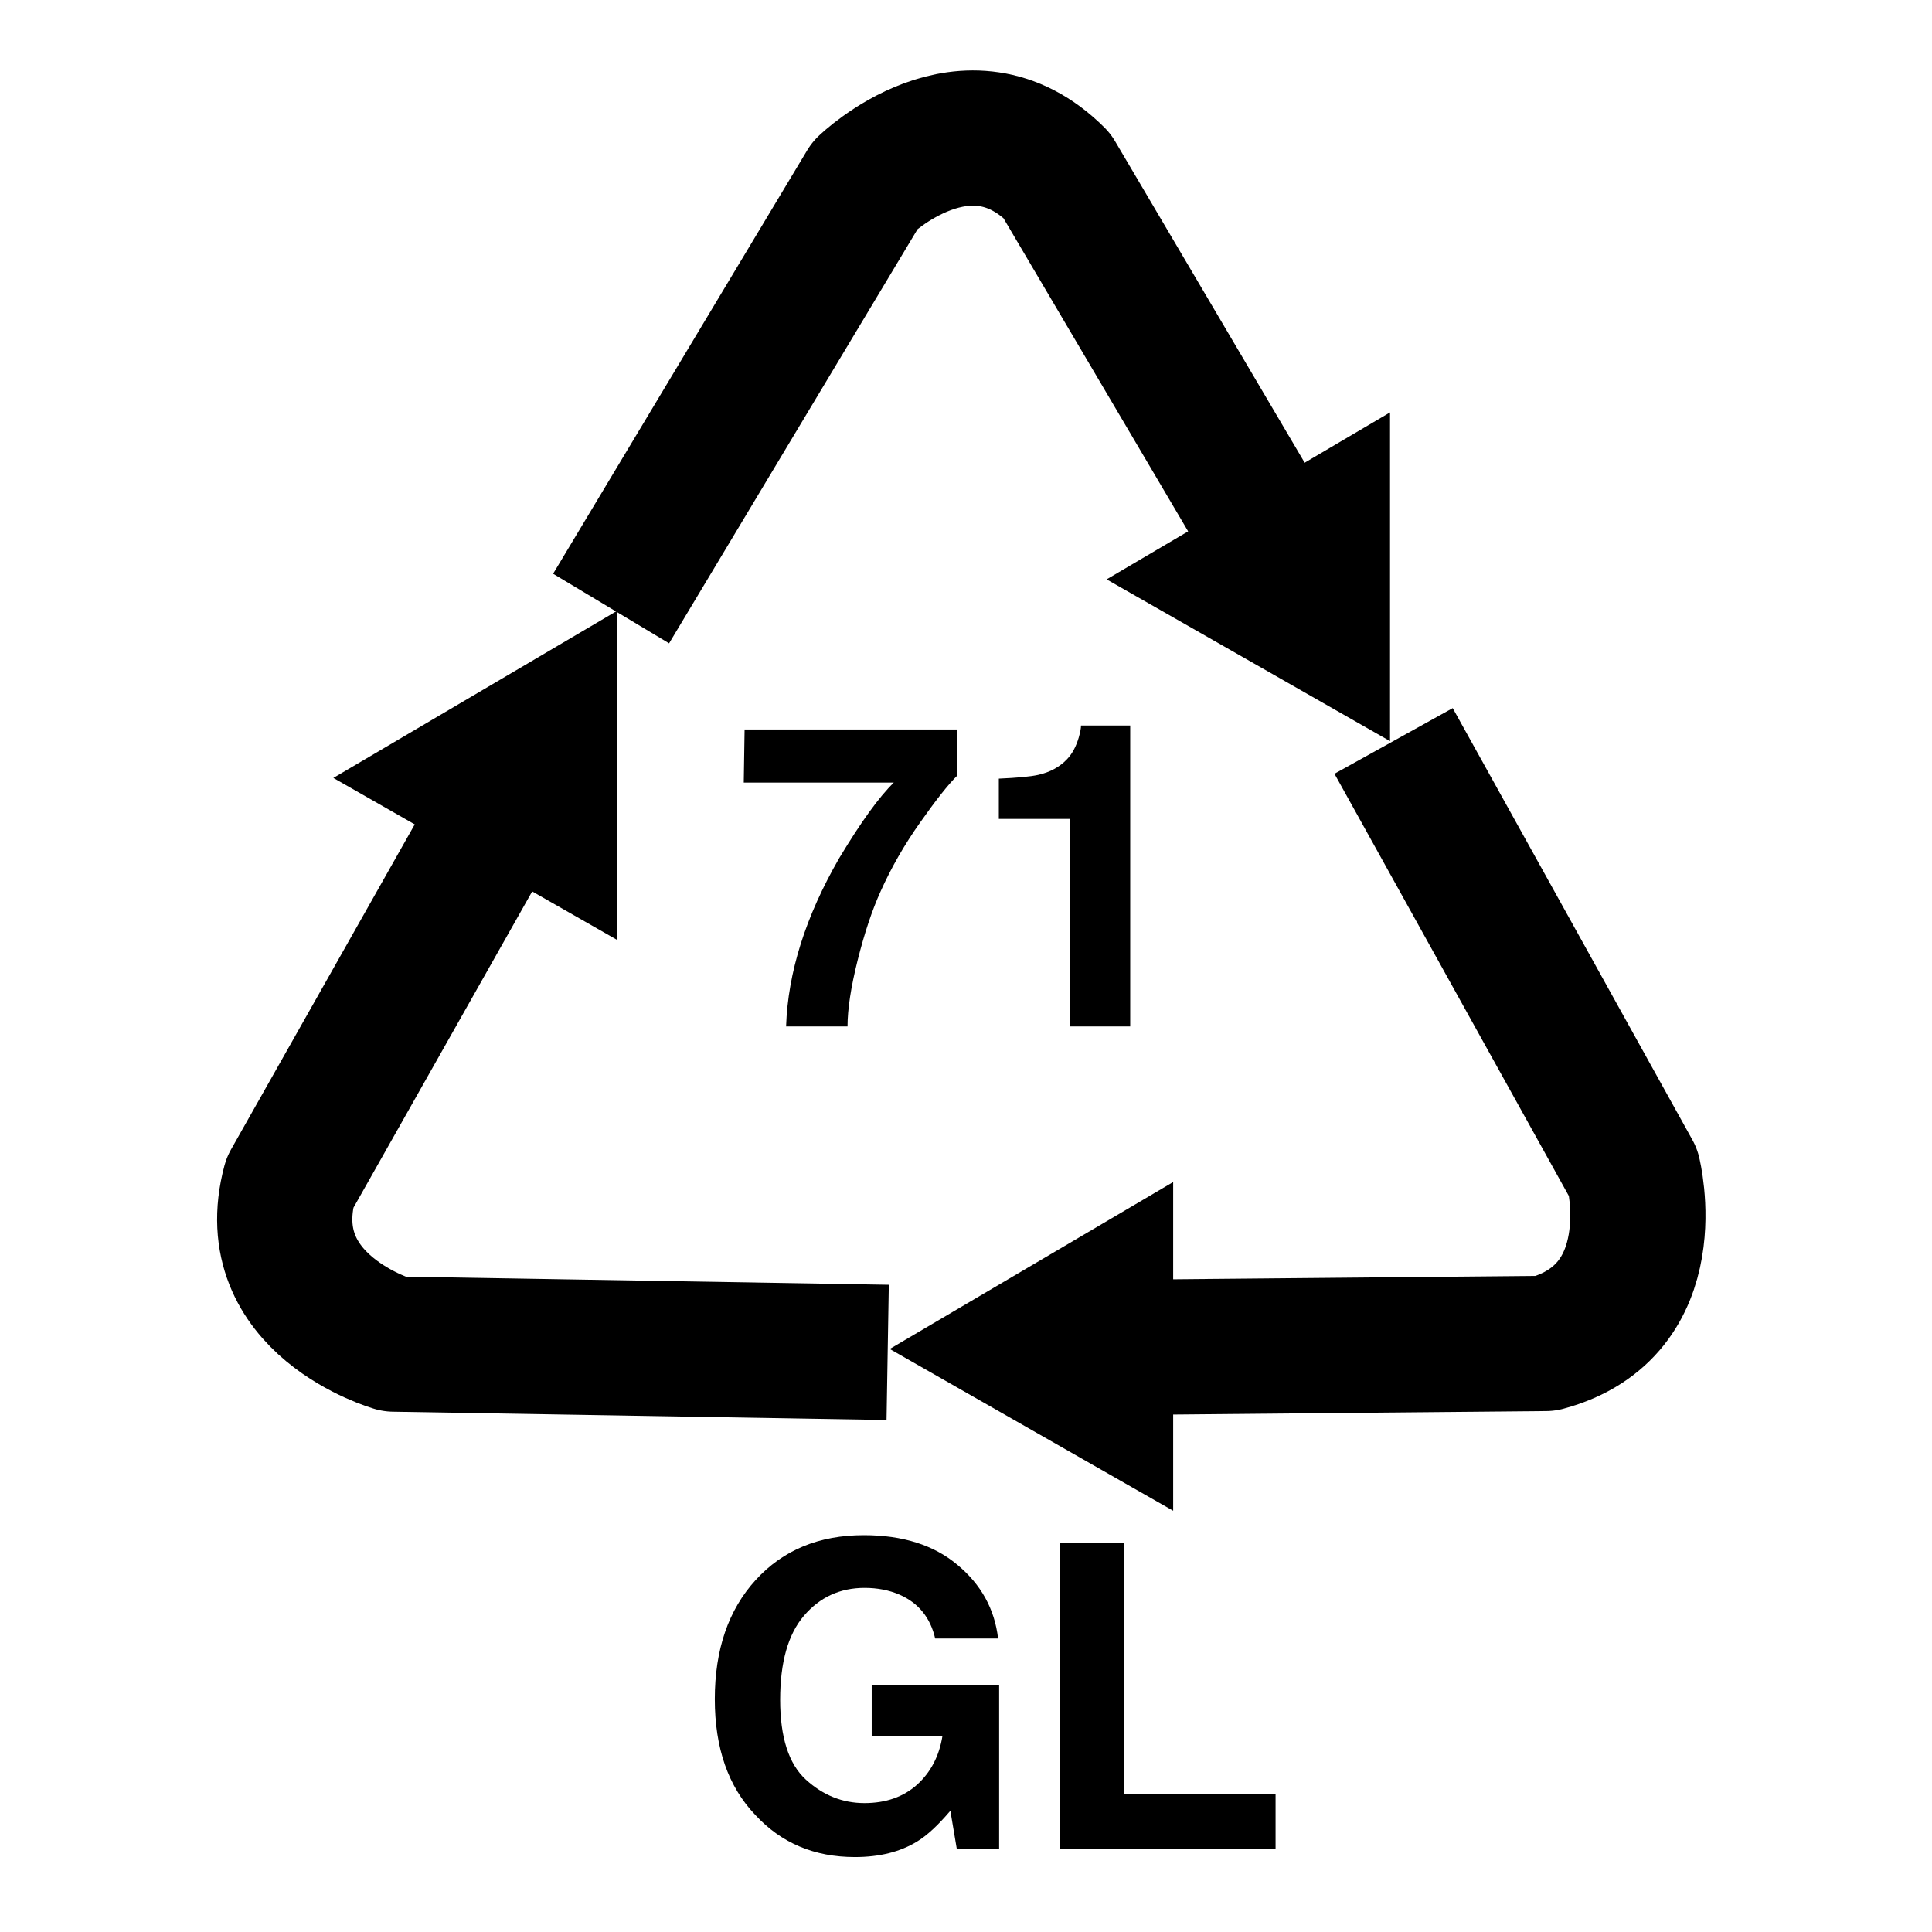 <?xml version="1.0" encoding="UTF-8" standalone="no"?>
<svg xmlns:inkscape="http://www.inkscape.org/namespaces/inkscape" xmlns:sodipodi="http://sodipodi.sourceforge.net/DTD/sodipodi-0.dtd" xmlns="http://www.w3.org/2000/svg" xmlns:svg="http://www.w3.org/2000/svg" xmlns:rdf="http://www.w3.org/1999/02/22-rdf-syntax-ns#" xmlns:cc="http://creativecommons.org/ns#" xmlns:dc="http://purl.org/dc/elements/1.1/" version="1.0" width="100" height="100" id="svg2" sodipodi:version="0.32" inkscape:version="1.3.2 (091e20e, 2023-11-25, custom)" sodipodi:docname="Bottiglia-Vetro.svg">
  <defs id="defs1371"></defs>
  <g style="display:inline" id="layer1">
    <path d="M 31.63,31.498 L 44.784,9.575 C 44.784,9.575 50.069,4.454 54.699,9.084 L 66.952,29.861" style="fill:none;fill-opacity:0.75;fill-rule:evenodd;stroke:black;stroke-width:7;stroke-linecap:butt;stroke-linejoin:round;marker-start:none;marker-mid:none;marker-end:none;stroke-miterlimit:4;stroke-dasharray:none;stroke-opacity:1" id="path1390"></path>
    <path style="font-weight:bold;font-size:22px;line-height:125%;font-family:'Nimbus Sans L';stroke-width:1px" d="m 49.54,40.152 q -0.688,0.677 -1.912,2.417 -1.225,1.729 -2.052,3.577 -0.655,1.45 -1.182,3.545 -0.526,2.095 -0.526,3.438 h -3.18 q 0.14,-4.189 2.75,-8.712 1.687,-2.804 2.825,-3.91 H 38.497 l 0.043,-2.75 h 11 z m 2.159,2.234 V 40.302 q 1.45,-0.064 2.03,-0.193 0.924,-0.204 1.504,-0.816 0.397,-0.419 0.602,-1.117 0.118,-0.419 0.118,-0.623 h 2.546 V 53.128 H 55.362 V 42.386 Z" id="text2465" aria-label="71"></path>
    <path style="font-weight:bold;font-size:22px;line-height:125%;font-family:'Nimbus Sans L';stroke-width:1px" d="m 48.405,84.809 q -0.376,-1.622 -1.837,-2.267 -0.816,-0.354 -1.815,-0.354 -1.912,0 -3.147,1.45 -1.225,1.439 -1.225,4.34 0,2.922 1.332,4.136 1.332,1.214 3.029,1.214 1.665,0 2.729,-0.956 1.063,-0.967 1.311,-2.524 h -3.663 v -2.643 h 6.596 v 8.497 h -2.191 l -0.333,-1.977 q -0.956,1.128 -1.719,1.59 -1.311,0.806 -3.223,0.806 -3.147,0 -5.156,-2.181 -2.095,-2.191 -2.095,-5.994 0,-3.846 2.116,-6.166 2.116,-2.32 5.597,-2.32 3.019,0 4.845,1.536 1.837,1.525 2.105,3.813 z m -3.706,-5.35 z m 10.173,0.408 h 3.309 v 12.987 h 7.842 v 2.847 H 54.872 Z" id="text2469" aria-label="GL"></path>
    <path d="M 45.946,70 L 20.383,69.57 C 20.383,69.57 13.305,67.554 15,61.229 L 26.867,40.228" style="fill:none;fill-opacity:0.75;fill-rule:evenodd;stroke:black;stroke-width:7;stroke-linecap:butt;stroke-linejoin:round;marker-start:none;marker-mid:none;marker-end:none;stroke-miterlimit:4;stroke-dasharray:none;stroke-opacity:1" id="path3262"></path>
    <path d="M 72.132,38.351 L 84.541,60.704 C 84.541,60.704 86.333,67.842 80.008,69.537 L 55.888,69.76" style="fill:none;fill-opacity:0.75;fill-rule:evenodd;stroke:black;stroke-width:7;stroke-linecap:butt;stroke-linejoin:round;marker-start:none;marker-mid:none;marker-end:none;stroke-miterlimit:4;stroke-dasharray:none;stroke-opacity:1" id="path3264"></path>
    <path d="M 46.053,69.823 L 60.723,61.182 L 60.723,78.196 L 46.053,69.823 z " style="fill:black" id="head2"></path>
    <path d="M 17.254,40.266 L 31.924,31.625 L 31.924,48.64 L 17.254,40.266 z " style="fill:black" id="head3"></path>
    <path d="M 57.279,29.988 L 71.948,21.347 L 71.948,38.361 L 57.279,29.988 z " style="fill:black" id="head1"></path>
  </g>
</svg>
